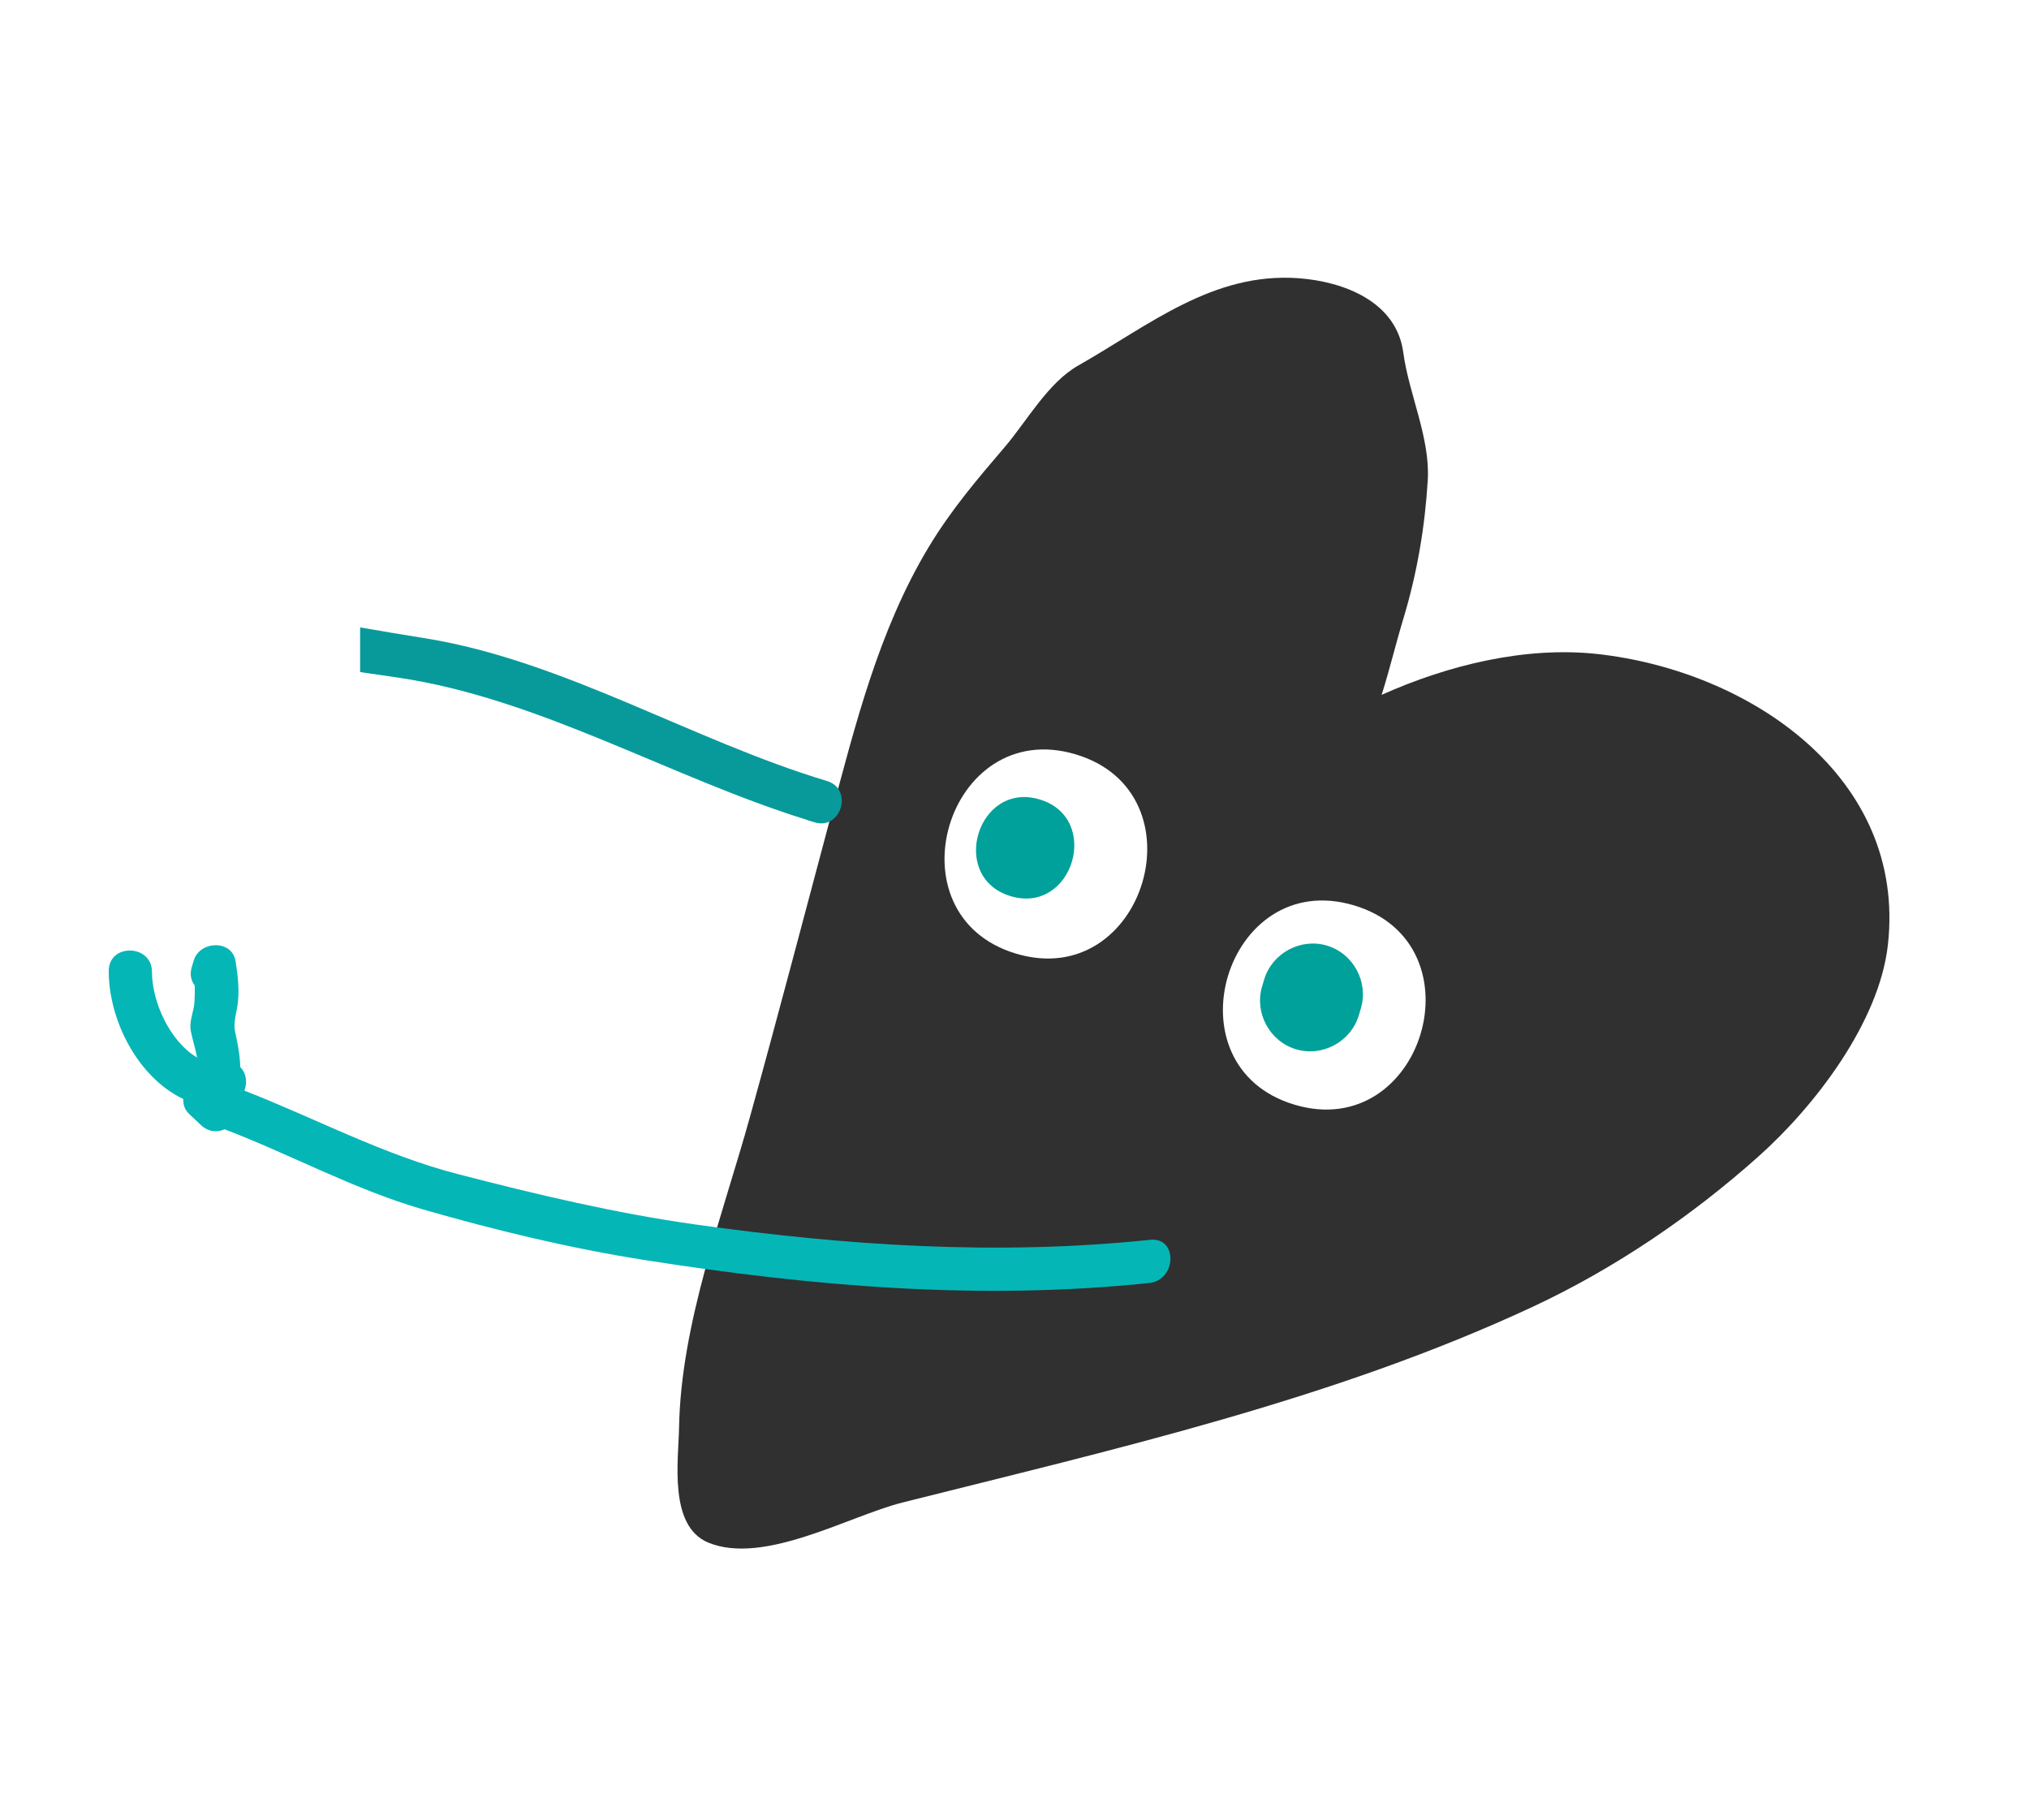 <?xml version="1.0" encoding="UTF-8"?> <svg xmlns="http://www.w3.org/2000/svg" width="387" height="347" viewBox="0 0 387 347" fill="none"> <path d="M360.085 180.189C363.683 148.102 333.587 127.904 304.69 124.717C290.905 123.207 276.123 126.854 263.526 132.504C265.087 127.573 266.303 122.453 267.756 117.691C270.318 109.125 271.781 100.49 272.322 91.578C272.811 83.513 268.714 75.138 267.66 67.243C266.375 57.527 256.329 53.69 247.678 53.055C231.328 51.869 219.193 62.022 205.642 69.713C199.939 72.945 195.851 80.279 191.772 85.089C186.383 91.402 181.446 97.161 177.11 104.363C167.587 120.178 163.105 138.333 158.379 155.956C153.281 175.018 148.296 194.085 143.014 213.092C137.747 232.046 129.871 252.431 129.52 272.224C129.409 278.45 127.493 290.998 135.073 294.155C145.702 298.54 161.896 289.113 172.083 286.532C212.433 276.377 254.422 266.883 292.381 249.179C307.963 241.894 322.619 231.95 335.427 220.506C346.154 210.937 358.421 194.966 360.085 180.189ZM193.802 181.854C169.301 174.526 180.667 136.522 205.168 143.85C229.67 151.178 218.304 189.182 193.802 181.854ZM246.899 210.654C222.398 203.326 233.763 165.322 258.265 172.65C282.767 179.978 271.401 217.982 246.899 210.654Z" fill="#303030"></path> <path d="M253.101 180.322C248.069 178.817 242.627 181.755 241.121 186.789L240.727 188.106C239.222 193.14 242.157 198.584 247.189 200.089C252.222 201.593 257.664 198.656 259.169 193.622L259.563 192.304C261.069 187.27 258.133 181.827 253.101 180.322Z" fill="#00A19A"></path> <path d="M198.292 152.446C186.41 148.892 180.893 167.341 192.775 170.894C204.657 174.448 210.174 155.999 198.292 152.446Z" fill="#00A19A"></path> <path d="M219.388 236.422C190.38 239.461 161.417 237.546 132.606 233.495C117.428 231.367 102.343 227.775 87.502 223.939C73.163 220.254 60.261 213.294 46.611 207.977C47.2 206.488 47.022 204.683 45.828 203.494C45.765 201.207 45.34 198.983 44.824 196.676C44.449 194.956 45.172 193.018 45.368 191.211C45.661 188.6 45.343 185.92 44.941 183.331C44.305 179.121 38.084 179.385 36.965 183.127L36.571 184.445C36.153 185.842 36.459 187.025 37.139 187.917C37.172 188.961 37.151 189.988 37.097 191.034C36.99 192.926 36.02 194.732 36.401 196.626C36.691 198.148 37.278 199.932 37.592 201.662C32.417 198.621 28.99 191.079 28.985 185.335C28.994 180.026 20.731 179.823 20.741 185.166C20.737 194.583 26.295 205.462 34.967 209.577C34.894 210.589 35.221 211.606 36.091 212.44C36.827 213.148 37.596 213.838 38.332 214.546C39.739 215.885 41.438 215.963 42.855 215.353C55.578 220.22 67.502 226.801 80.654 230.62C94.419 234.593 108.769 238.052 122.916 240.273C154.82 245.307 186.983 248.035 219.191 244.661C224.43 244.131 224.687 235.882 219.388 236.422Z" fill="#05B6B7"></path> <path d="M81.188 121.73C107.578 126.005 132.152 141.25 157.726 148.927C162.81 150.448 160.446 158.354 155.395 156.815L154.078 156.421C153.973 156.39 153.901 156.34 153.796 156.308C127.774 148.21 102.85 133.176 75.825 129.199C73.557 128.871 71.157 128.532 68.686 128.162L68.686 119.639C72.907 120.387 77.105 121.067 81.188 121.73Z" fill="#089A9B"></path> </svg> 